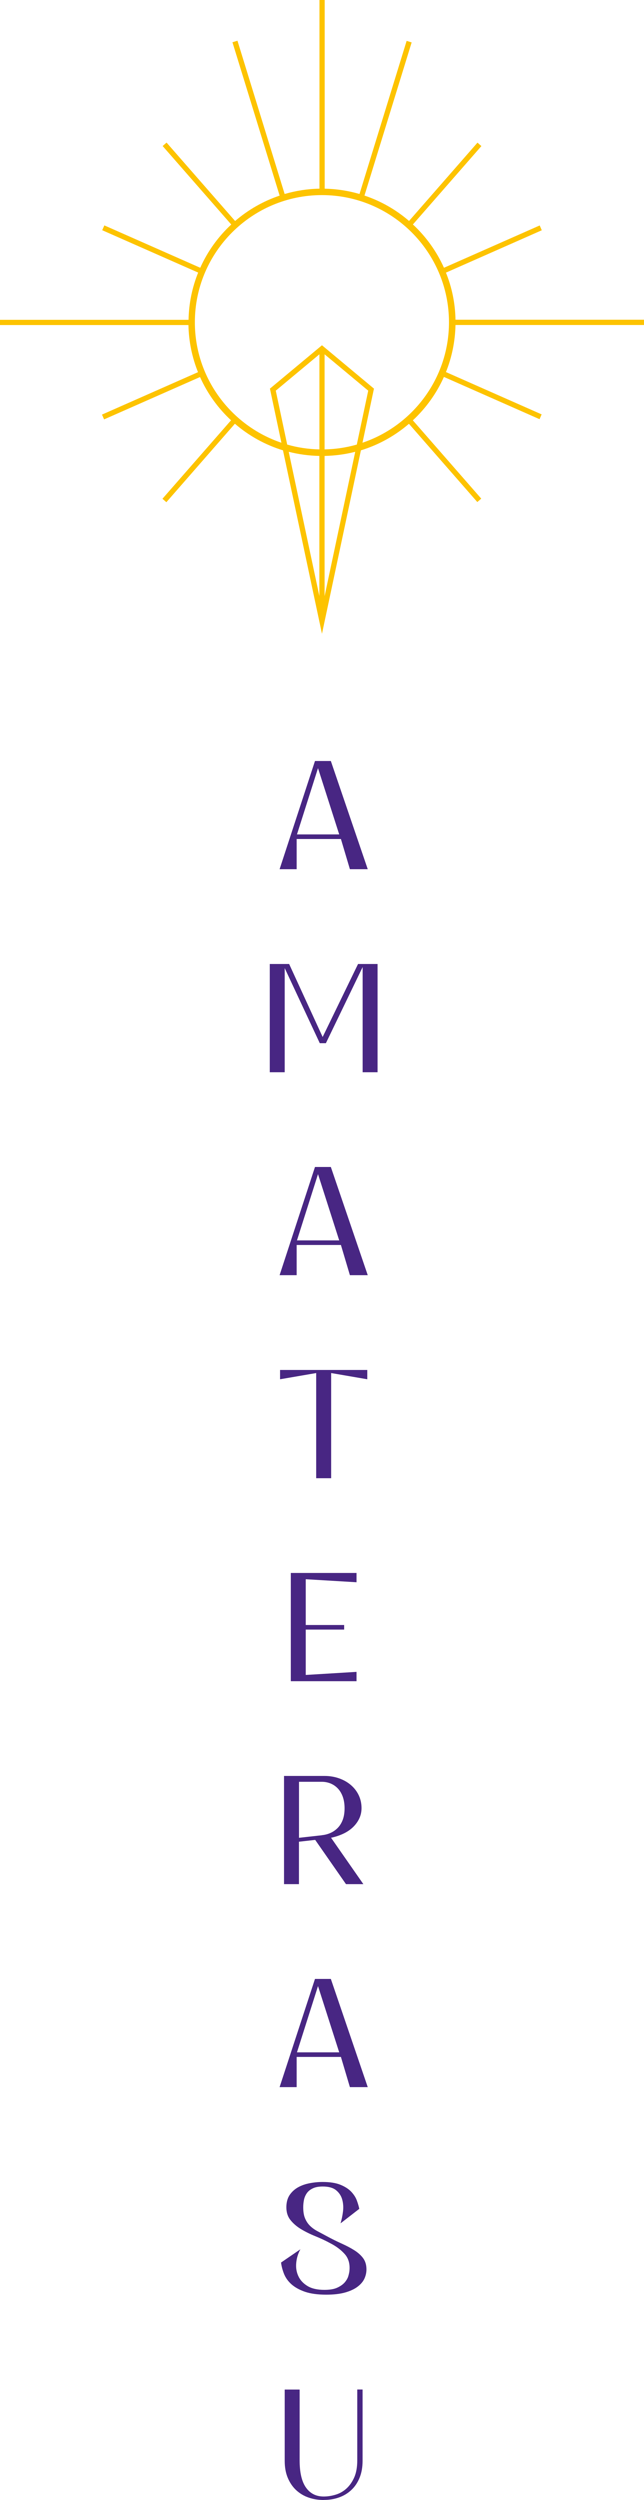 <svg xmlns="http://www.w3.org/2000/svg" id="SVG_elementGraphAmaterasu" data-name="Element_Graphique_Amaterasu" viewBox="0 0 123.37 478.48"><defs><style>      .fillAmaterasuSymb {fill: #fdc300;}      .fillAmaterasuSymb, .filltxtAmaterasu {stroke-width: 0px;}      .filltxtAmaterasu {fill: #482683;}    </style></defs><g id="gr-elementGraphAmaterasu" data-name="Groupe_elementGraphAmaterasu"><g><path class="filltxtAmaterasu" d="m65.3,160.58h-8.47v5.78h-3.27l6.78-20.71h3.04l7.07,20.71h-3.42l-1.72-5.78Zm-8.41-.88h8.09l-4.06-12.68-4.03,12.68Z"></path><polygon class="filltxtAmaterasu" points="69.47 205.22 69.47 185.09 62.43 199.66 61.26 199.66 54.54 185.29 54.54 205.22 51.68 205.22 51.68 184.5 55.39 184.5 61.81 198.47 68.59 184.5 72.33 184.5 72.33 205.22 69.47 205.22"></polygon><path class="filltxtAmaterasu" d="m65.3,238.28h-8.47v5.78h-3.27l6.78-20.71h3.04l7.07,20.71h-3.42l-1.72-5.78Zm-8.41-.88h8.09l-4.06-12.68-4.03,12.68Z"></path><polygon class="filltxtAmaterasu" points="63.44 262.79 63.44 282.92 60.57 282.92 60.57 262.79 53.65 263.98 53.65 262.2 70.36 262.2 70.36 263.98 63.44 262.79"></polygon><polygon class="filltxtAmaterasu" points="55.71 321.77 55.71 301.05 68.3 301.05 68.3 302.83 58.57 302.25 58.57 311.01 65.93 311.01 65.93 311.89 58.57 311.89 58.57 320.57 68.3 319.98 68.3 321.77 55.71 321.77"></polygon><path class="filltxtAmaterasu" d="m60.37,352.14l-3.1.35v8.12h-2.86v-20.71h7.77c.97,0,1.89.15,2.75.45.86.3,1.61.72,2.25,1.26.64.54,1.15,1.18,1.52,1.94.37.76.56,1.6.56,2.51,0,.74-.16,1.43-.47,2.06-.31.63-.74,1.19-1.27,1.68-.54.49-1.16.89-1.87,1.21-.71.32-1.46.56-2.23.72l6.19,8.88h-3.33l-5.9-8.47Zm1.29-.9c.6-.06,1.17-.21,1.69-.45.53-.24.99-.57,1.39-.99.4-.42.71-.94.94-1.56.22-.62.33-1.34.33-2.16s-.12-1.57-.35-2.21c-.23-.63-.55-1.16-.95-1.58-.4-.42-.86-.73-1.39-.95-.52-.21-1.08-.32-1.66-.32h-4.38v10.72l4.38-.49Z"></path><path class="filltxtAmaterasu" d="m65.3,393.68h-8.47v5.78h-3.27l6.78-20.71h3.04l7.07,20.71h-3.42l-1.72-5.78Zm-8.41-.88h8.09l-4.06-12.68-4.03,12.68Z"></path><path class="filltxtAmaterasu" d="m65.24,425.52c.21-.7.37-1.46.47-2.28.1-.82.04-1.58-.16-2.29-.2-.71-.6-1.3-1.18-1.77-.58-.47-1.43-.7-2.54-.7-.8,0-1.45.12-1.94.37-.5.24-.88.56-1.14.95-.26.39-.44.82-.53,1.29-.09.47-.13.92-.13,1.37,0,.88.12,1.6.37,2.16.24.56.57,1.04.98,1.43.41.39.89.73,1.45,1.02.55.29,1.13.6,1.74.93.97.53,1.91.99,2.82,1.4.91.41,1.71.83,2.41,1.27.7.44,1.26.94,1.68,1.49.42.56.64,1.24.66,2.06.02.62-.1,1.23-.36,1.83-.26.59-.7,1.12-1.32,1.59-.61.47-1.41.84-2.39,1.12-.98.28-2.2.42-3.64.42-1.64,0-2.99-.19-4.06-.55-1.07-.37-1.93-.85-2.59-1.43-.65-.58-1.12-1.24-1.42-1.97-.29-.73-.49-1.46-.58-2.2l3.71-2.54c-.45.82-.72,1.69-.8,2.6-.09.91.04,1.76.4,2.53.35.77.93,1.4,1.75,1.9.82.5,1.9.74,3.24.74,1.05,0,1.89-.14,2.51-.44.62-.29,1.1-.64,1.43-1.04.33-.4.56-.81.67-1.24.12-.43.19-.78.2-1.05.1-1.26-.21-2.3-.93-3.1-.72-.8-1.63-1.48-2.72-2.04-.93-.51-1.91-.96-2.92-1.37-1.01-.41-1.93-.87-2.76-1.37-.83-.51-1.5-1.1-2.03-1.78-.52-.68-.77-1.55-.73-2.6.04-.88.26-1.61.67-2.19.41-.58.94-1.06,1.59-1.42.65-.36,1.39-.62,2.2-.77.82-.16,1.65-.24,2.48-.24,1.4,0,2.54.18,3.4.53.87.35,1.55.79,2.06,1.31.5.53.87,1.08,1.09,1.68.22.59.38,1.14.48,1.62l-3.59,2.78Z"></path><path class="filltxtAmaterasu" d="m62.02,478.48c-1.05,0-2.03-.16-2.94-.48-.91-.32-1.69-.8-2.37-1.43-.67-.63-1.2-1.42-1.59-2.35-.39-.93-.58-2.02-.58-3.24v-13.64h2.86v13.55c0,2.32.4,4.05,1.21,5.2.81,1.15,1.94,1.72,3.4,1.72.74,0,1.49-.11,2.25-.34.76-.22,1.45-.6,2.06-1.14.61-.54,1.12-1.25,1.52-2.13.4-.89.6-1.99.6-3.32v-13.55h1.02v13.64c0,1.23-.19,2.31-.57,3.24-.38.93-.9,1.72-1.58,2.35-.67.63-1.46,1.11-2.37,1.43-.91.32-1.88.48-2.94.48"></path><path class="fillAmaterasuSymb" d="m123.37,62.19v-1h-36.11c-.06-3.18-.7-6.22-1.83-9.01l18.36-8.11-.4-.92-18.34,8.1c-1.41-3.15-3.45-5.97-5.95-8.29l13.12-15-.75-.66-13.11,14.99c-2.48-2.14-5.37-3.8-8.54-4.86l9.04-29.31-.96-.3-9.03,29.31c-2.12-.62-4.36-.97-6.67-1.02V0h-1v36.11c-2.31.04-4.55.4-6.67,1.02l-9.04-29.34-.96.3,9.04,29.35c-3.16,1.06-6.05,2.73-8.53,4.86l-13.13-15.01-.75.66,13.14,15.02c-2.5,2.32-4.53,5.13-5.94,8.28l-18.37-8.11-.41.92,18.38,8.11c-1.13,2.8-1.78,5.85-1.84,9.04H0v1h36.1c.06,3.18.71,6.22,1.83,9.02l-18.39,8.12.4.92,18.38-8.11c1.41,3.15,3.44,5.96,5.94,8.28l-13.14,15.02.75.66,13.13-15.02c2.65,2.29,5.78,4.04,9.21,5.09l7.47,35.11,7.46-35.11c3.43-1.05,6.55-2.8,9.2-5.08l13.1,14.98.75-.66-13.1-14.98c2.5-2.33,4.54-5.15,5.95-8.31l18.32,8.09.4-.92-18.33-8.1c1.12-2.79,1.76-5.83,1.83-9.01h36.11Zm-61.19,5.62l8.36,6.96-2.19,10.32c-1.97.56-4.03.88-6.17.92v-18.2Zm-1,18.2c-2.13-.04-4.2-.36-6.16-.92l-2.19-10.32,8.36-6.96v18.2Zm0,1.25v26.81l-5.87-27.6c1.88.48,3.85.75,5.87.79m1,26.85v-26.85c2.02-.04,3.99-.31,5.87-.79l-5.87,27.64Zm7.26-29.37l2.2-10.36-9.96-8.3-9.97,8.3,2.2,10.36c-9.62-3.25-16.58-12.36-16.58-23.06,0-13.42,10.92-24.34,24.34-24.34s24.34,10.92,24.34,24.34c0,10.71-6.95,19.81-16.58,23.06"></path></g></g></svg>